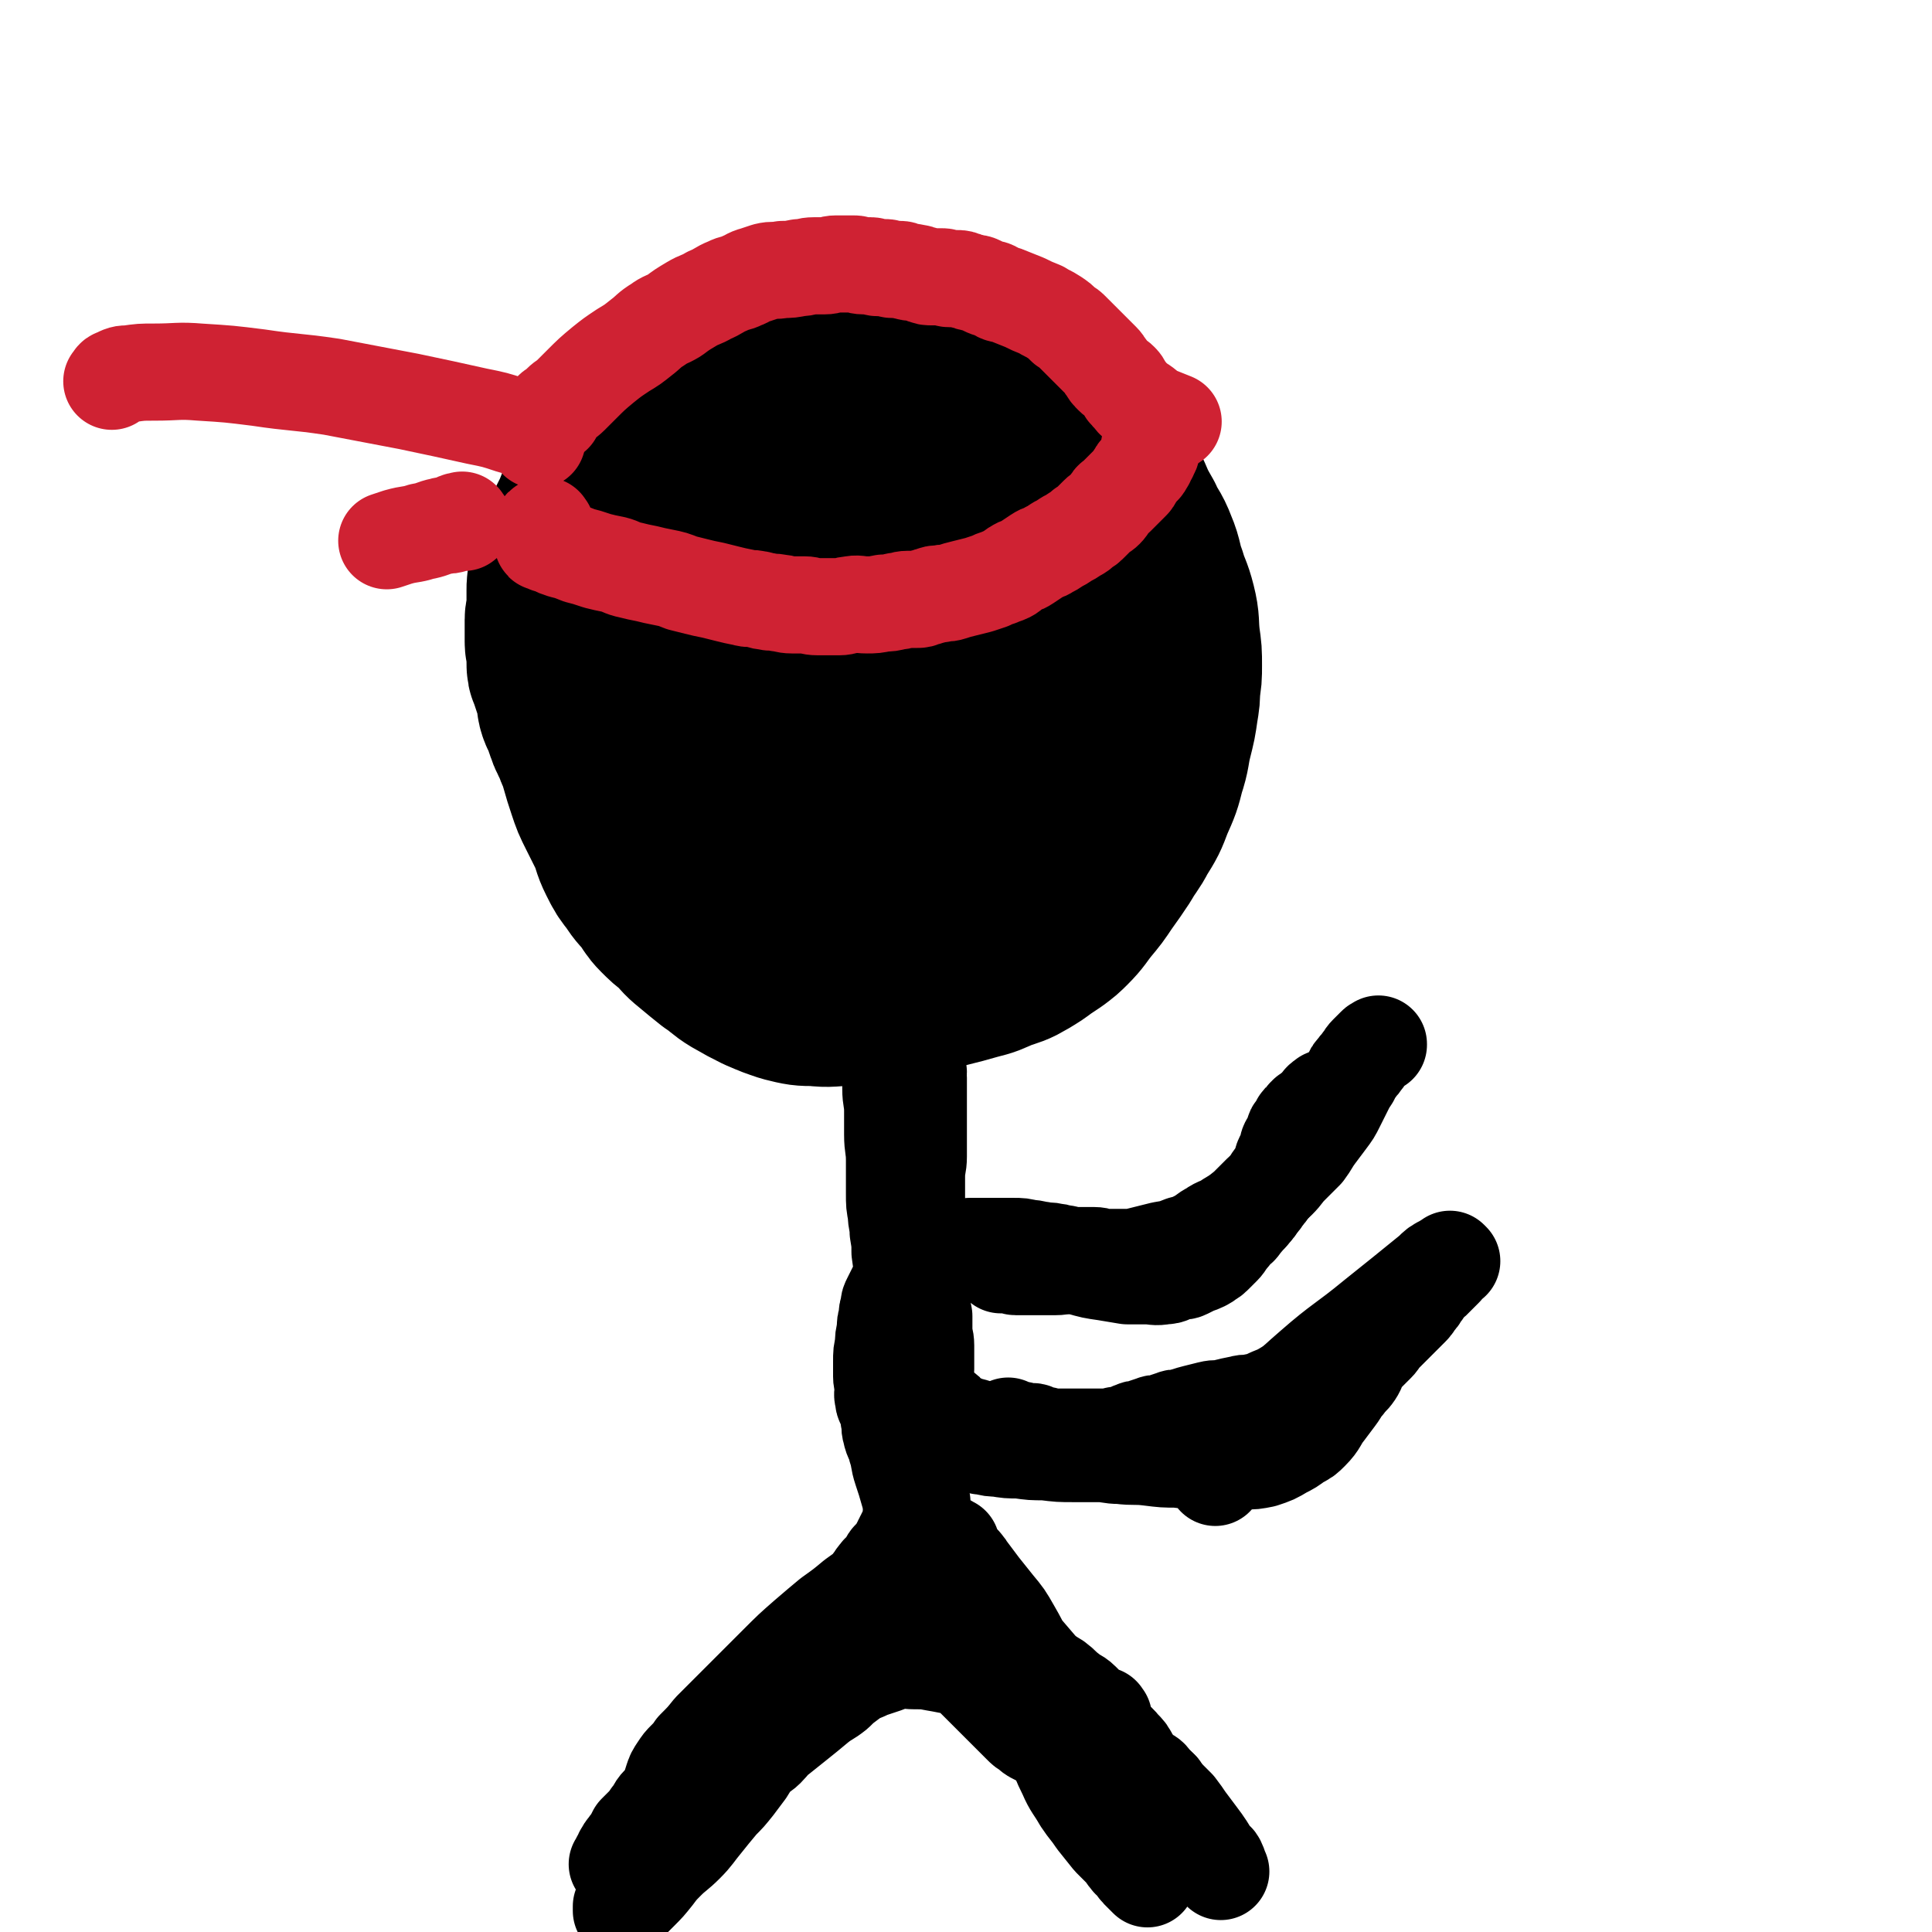 <svg viewBox='0 0 1054 1054' version='1.1' xmlns='http://www.w3.org/2000/svg' xmlns:xlink='http://www.w3.org/1999/xlink'><g fill='none' stroke='#000000' stroke-width='53' stroke-linecap='round' stroke-linejoin='round'><path d='M492,216c-1,-1 -1,-1 -1,-1 -1,-1 0,-1 0,-1 0,-1 0,-1 0,-2 -1,-2 -1,-2 -2,-3 -1,-1 -1,-1 -2,-2 -1,-1 0,-1 -1,-2 -1,-1 -1,0 -2,-1 -1,-1 -1,-1 -2,-1 -1,-1 -1,-1 -3,-1 -1,0 -1,0 -3,0 -2,0 -2,0 -4,0 -4,0 -4,0 -8,1 -4,1 -4,1 -9,2 -4,1 -4,2 -8,3 -4,1 -4,1 -9,2 -4,1 -4,2 -9,4 -4,2 -4,1 -8,3 -3,1 -3,1 -7,3 -3,1 -3,1 -6,3 -2,1 -2,2 -5,3 -2,1 -2,1 -5,2 -3,2 -3,2 -7,4 -3,2 -3,2 -6,4 -3,2 -2,2 -5,5 -5,6 -6,5 -11,12 -4,5 -4,6 -8,12 -3,5 -4,5 -7,11 -3,5 -3,5 -6,11 -2,5 -2,5 -5,10 -3,6 -3,6 -6,13 -2,6 -2,6 -4,13 -2,6 -2,6 -3,12 -1,5 -1,5 -2,11 -1,4 -1,4 -2,8 -1,4 -2,4 -2,8 -1,5 0,5 0,10 0,5 0,5 0,10 0,5 -1,5 0,10 0,4 1,4 2,9 1,3 0,3 1,7 1,4 1,4 2,8 2,4 2,4 4,8 2,5 3,5 5,10 3,5 2,5 5,11 3,5 3,5 6,11 3,4 3,4 6,9 3,4 3,5 6,9 3,3 3,3 6,6 3,3 3,4 6,7 4,4 5,4 9,8 5,4 4,5 9,9 5,4 5,4 11,7 6,4 6,4 12,7 5,3 5,3 11,5 6,3 6,3 12,5 6,2 6,1 12,3 5,1 5,2 10,3 4,1 4,0 9,1 3,0 3,1 6,1 2,0 2,0 4,0 2,0 2,0 4,0 2,0 2,-1 4,-1 1,0 1,0 2,0 '/></g>
<g fill='none' stroke='#000000' stroke-width='105' stroke-linecap='round' stroke-linejoin='round'><path d='M454,232c-1,-1 -1,-1 -1,-1 -1,-1 -1,0 -1,0 -1,1 -1,1 -2,1 -1,1 -2,0 -3,1 -2,1 -1,1 -3,2 -4,3 -4,2 -8,5 -6,4 -6,4 -12,8 -7,5 -7,5 -13,10 -8,6 -8,6 -15,13 -7,6 -7,6 -14,13 -6,6 -7,6 -12,13 -6,8 -7,7 -11,16 -5,9 -5,10 -7,20 -3,10 -3,10 -3,21 0,10 1,11 2,21 2,11 2,11 4,22 2,9 2,9 5,18 3,8 4,8 8,16 5,9 5,9 10,17 5,8 5,8 11,15 5,6 5,7 11,12 7,6 7,6 14,11 6,4 6,4 13,7 7,3 7,4 14,5 7,2 8,1 15,1 6,0 6,0 12,0 6,-1 6,-1 12,-2 5,-1 5,-1 9,-3 5,-2 5,-2 9,-4 4,-2 4,-2 7,-5 7,-7 7,-7 12,-15 6,-9 6,-10 9,-20 3,-10 2,-10 3,-20 1,-11 1,-11 2,-21 1,-10 1,-10 1,-20 0,-7 0,-7 0,-14 0,-7 1,-7 1,-13 1,-8 1,-8 1,-16 0,-7 0,-7 0,-15 0,-8 0,-8 0,-16 0,-7 0,-7 -1,-14 -1,-7 -2,-7 -3,-13 -2,-7 -1,-7 -3,-14 -2,-6 -2,-6 -4,-11 -2,-5 -2,-5 -4,-10 -2,-3 -2,-3 -4,-6 -2,-2 -2,-2 -4,-4 -4,-3 -4,-3 -8,-6 -4,-2 -4,-2 -8,-4 -4,-2 -4,-2 -9,-3 -4,-1 -5,-1 -9,0 -7,1 -7,1 -13,3 -8,3 -9,3 -16,7 -13,8 -13,8 -24,17 -14,12 -15,12 -27,25 -12,13 -13,13 -22,27 -9,14 -9,15 -14,30 -4,12 -3,12 -3,24 0,11 0,12 2,22 2,10 3,11 7,20 4,9 5,9 10,16 6,8 6,7 12,14 7,8 7,8 14,15 10,9 10,9 20,17 9,7 9,8 18,14 9,6 9,6 19,10 8,4 9,4 17,6 8,2 8,2 16,2 9,0 9,0 18,-1 8,-1 8,-1 16,-4 6,-2 6,-2 11,-5 4,-2 4,-3 6,-6 5,-8 6,-8 9,-16 3,-8 2,-8 3,-16 1,-6 1,-6 1,-12 0,-6 0,-6 0,-11 0,-9 -1,-9 -1,-17 -1,-11 0,-11 -1,-22 -1,-11 -1,-11 -2,-21 -2,-12 -2,-12 -4,-23 -2,-11 -2,-11 -5,-21 -2,-9 -2,-9 -5,-17 -2,-6 -2,-6 -4,-11 -2,-6 -3,-6 -5,-11 -2,-4 -1,-4 -3,-7 -2,-3 -2,-3 -4,-5 -2,-3 -2,-3 -5,-5 -5,-3 -5,-3 -10,-5 -5,-2 -5,-3 -10,-4 -5,-1 -5,0 -10,0 -5,0 -5,0 -10,1 -5,1 -5,2 -9,4 -6,4 -6,4 -11,8 -7,6 -7,6 -13,12 -11,11 -11,10 -20,21 -13,16 -14,16 -24,34 -9,14 -10,14 -16,30 -6,15 -5,16 -8,32 -2,12 -2,12 -1,25 0,11 0,12 3,23 2,10 3,10 7,19 3,8 3,8 7,15 3,5 4,4 7,9 3,3 2,4 5,7 4,4 5,4 10,8 5,3 5,4 11,6 6,2 6,2 13,3 8,1 8,2 15,0 10,-2 9,-3 18,-7 8,-4 9,-4 16,-8 7,-4 7,-4 13,-9 6,-5 6,-5 10,-11 6,-9 7,-9 10,-19 4,-11 3,-11 4,-22 1,-12 1,-13 0,-25 -1,-13 -1,-13 -3,-25 -2,-12 -2,-12 -5,-22 -3,-10 -4,-10 -7,-19 -4,-11 -4,-11 -8,-21 -4,-9 -3,-9 -7,-17 -4,-8 -4,-8 -8,-16 -4,-8 -3,-8 -7,-15 -3,-6 -4,-6 -7,-12 -2,-4 -2,-4 -4,-7 -1,-2 -1,-2 -3,-4 -1,-1 -1,-1 -3,-2 -1,-1 -2,-1 -3,-1 -2,0 -2,1 -3,2 -4,3 -4,3 -7,6 -9,10 -8,11 -16,21 -10,13 -10,12 -18,26 -9,13 -9,13 -15,26 -5,11 -5,11 -8,22 -3,10 -2,10 -3,19 -1,9 -1,9 0,17 1,7 1,7 3,14 2,5 1,6 4,10 2,4 2,3 5,6 5,5 5,5 10,9 6,4 6,5 13,7 8,3 9,2 17,3 10,1 11,1 20,0 10,-1 10,-2 19,-5 9,-2 9,-2 17,-5 6,-2 6,-2 12,-5 3,-2 3,-2 6,-4 3,-2 3,-2 5,-5 4,-7 5,-7 6,-14 1,-7 1,-7 0,-14 -1,-5 -1,-5 -3,-10 -2,-4 -2,-4 -4,-7 -3,-3 -3,-3 -6,-6 -5,-4 -5,-4 -11,-8 -4,-2 -4,-3 -8,-4 -3,-1 -4,0 -7,-1 -2,0 -2,-1 -4,-1 -2,0 -2,1 -3,1 -2,1 -2,0 -3,1 -1,0 -1,0 -2,1 0,0 0,1 0,1 0,2 -1,2 -1,3 0,3 1,3 1,5 1,5 0,5 1,10 1,4 1,4 2,8 0,2 0,2 0,4 0,2 0,2 1,3 1,2 1,2 1,3 0,1 0,2 0,2 0,0 0,-1 0,-1 0,-1 -1,-1 -1,-2 0,-1 0,-1 0,-2 0,-2 0,-2 -1,-4 -1,-2 -1,-2 -2,-3 -2,-2 -1,-2 -3,-4 -2,-2 -2,-2 -4,-4 -2,-2 -2,-2 -4,-3 -2,-1 -2,-1 -4,-2 -2,-1 -2,0 -4,-1 -2,0 -2,-1 -3,-1 -1,0 -1,0 -2,0 0,0 0,1 0,1 1,1 1,0 2,1 2,1 1,1 3,2 7,3 7,3 13,5 7,2 7,2 13,2 5,0 5,1 10,0 5,-1 5,-1 9,-2 3,-1 3,-1 5,-2 2,-1 3,0 4,-2 3,-4 3,-4 5,-8 3,-8 3,-8 5,-15 2,-9 2,-9 2,-17 0,-7 0,-7 -1,-14 -1,-6 0,-6 -1,-12 0,-5 -1,-5 -1,-9 -1,-5 0,-5 -1,-9 -1,-4 -1,-4 -2,-8 -1,-4 0,-4 -1,-7 -1,-3 -1,-3 -2,-5 -1,-3 0,-3 -1,-6 -1,-2 -2,-2 -3,-4 -2,-3 -1,-3 -3,-5 -2,-2 -2,-2 -4,-4 -3,-2 -2,-3 -5,-4 -4,-3 -5,-3 -9,-4 -5,-2 -5,-2 -9,-2 -5,0 -5,0 -10,1 -6,1 -6,1 -12,3 -8,3 -8,3 -15,7 -11,6 -11,6 -21,12 -11,8 -10,8 -21,15 -12,8 -12,8 -23,15 -9,6 -10,6 -18,12 -7,5 -7,5 -13,10 -6,5 -6,5 -10,11 -5,6 -5,6 -8,13 -2,5 -2,6 -3,11 -1,5 -1,5 -1,10 0,6 0,6 1,12 1,8 2,9 4,16 3,8 3,8 6,15 4,7 4,7 8,13 5,7 4,7 9,13 6,7 6,6 12,12 7,7 7,7 14,13 7,7 7,7 14,13 7,6 7,7 14,12 6,4 6,5 11,8 7,4 7,4 13,7 7,3 7,3 14,5 8,2 8,2 15,4 8,2 8,2 15,3 10,1 10,1 21,1 9,0 9,0 17,-1 8,-1 8,-1 15,-3 7,-2 7,-2 13,-4 6,-3 7,-3 12,-6 5,-3 5,-3 9,-7 7,-8 7,-8 12,-16 5,-8 5,-8 9,-16 3,-6 3,-6 6,-11 3,-6 3,-6 5,-12 3,-7 3,-7 4,-14 1,-9 1,-9 1,-18 0,-9 1,-9 0,-17 -1,-8 -1,-8 -2,-16 -1,-7 -1,-7 -3,-14 -2,-8 -2,-8 -4,-15 -2,-8 -2,-8 -5,-16 -2,-7 -3,-7 -5,-14 -3,-7 -3,-7 -5,-13 -3,-7 -3,-7 -6,-14 -3,-7 -3,-7 -6,-13 -3,-6 -3,-6 -6,-11 -3,-5 -3,-5 -7,-9 -4,-4 -4,-4 -8,-7 -5,-4 -5,-4 -9,-7 -5,-4 -5,-4 -10,-7 -5,-3 -5,-4 -10,-6 -5,-2 -5,-2 -10,-3 -5,-1 -5,-2 -9,-3 -5,-1 -5,-1 -9,-1 -5,-1 -5,-1 -10,-1 -5,0 -5,1 -9,2 -5,1 -5,1 -10,2 -5,2 -5,2 -10,4 -5,2 -5,3 -9,5 -6,3 -6,3 -11,5 -6,3 -6,3 -12,6 -6,3 -6,2 -11,5 -6,3 -6,3 -12,7 -6,4 -6,4 -11,8 -6,5 -6,4 -12,9 -5,4 -5,5 -10,9 -5,5 -5,5 -9,9 -5,5 -5,5 -10,9 -5,5 -5,5 -10,9 -4,4 -5,3 -8,7 -4,5 -4,6 -7,11 -3,6 -4,6 -5,11 -2,7 -1,7 -1,13 0,7 0,7 1,14 1,7 2,7 3,14 2,8 1,8 3,15 2,8 2,8 4,15 2,7 3,7 5,14 2,7 2,7 4,13 2,6 2,6 5,12 3,6 3,6 6,12 3,7 2,7 5,13 3,6 3,6 7,11 3,5 4,5 7,9 3,4 3,5 6,8 4,4 4,4 8,7 5,5 4,5 9,9 6,5 6,5 11,9 6,4 6,5 11,8 7,4 7,4 13,7 7,3 7,3 13,5 8,2 8,2 15,2 8,1 8,0 16,0 10,-1 10,-1 19,-2 9,-2 9,-2 19,-4 8,-2 8,-2 16,-4 8,-2 8,-2 15,-4 8,-2 7,-2 14,-5 6,-2 7,-2 12,-5 5,-3 5,-3 9,-6 3,-2 3,-2 6,-4 4,-3 4,-3 7,-6 5,-5 5,-6 9,-11 5,-6 5,-6 9,-12 5,-7 5,-7 9,-13 4,-7 5,-7 8,-13 5,-8 5,-8 8,-16 4,-9 4,-9 6,-17 3,-9 2,-9 4,-17 2,-8 2,-8 3,-15 1,-6 1,-6 1,-11 1,-6 1,-6 1,-12 0,-7 0,-7 -1,-14 -1,-9 0,-9 -2,-17 -2,-8 -3,-8 -5,-15 -3,-8 -2,-9 -5,-16 -3,-8 -4,-7 -7,-14 -4,-7 -4,-7 -7,-14 -3,-6 -3,-6 -6,-12 -3,-5 -3,-5 -6,-10 -3,-5 -4,-5 -7,-9 -4,-4 -4,-4 -7,-8 -5,-5 -5,-5 -9,-10 -5,-5 -5,-5 -10,-10 -6,-6 -6,-6 -12,-10 -7,-5 -7,-4 -13,-8 -6,-4 -6,-4 -12,-7 -5,-3 -6,-2 -11,-4 -4,-1 -4,-1 -9,-2 -5,-1 -5,-1 -10,-1 -6,0 -6,0 -11,0 -5,0 -5,0 -9,0 -5,1 -5,1 -10,2 -5,1 -5,1 -9,2 -5,1 -5,1 -9,3 -4,1 -4,1 -8,3 -6,3 -6,3 -11,6 -5,3 -5,3 -9,5 -4,2 -4,2 -8,4 -4,2 -4,2 -8,4 -5,3 -5,3 -9,6 -4,2 -4,2 -8,4 -4,2 -4,2 -7,4 -3,1 -3,1 -6,2 -3,1 -3,2 -5,3 -3,1 -3,1 -5,2 -2,1 -2,1 -4,2 -3,1 -3,2 -5,3 -2,1 -2,1 -4,2 -2,1 -2,1 -4,3 -2,2 -2,2 -4,4 -2,2 -2,2 -4,4 -3,4 -4,3 -6,7 -2,3 -1,4 -3,7 -2,3 -2,3 -4,6 -2,3 -2,3 -3,6 -2,3 -2,3 -3,6 -1,2 -1,2 -2,4 -1,2 -1,2 -2,4 -1,3 -1,3 -2,5 -1,2 -1,2 -2,4 -1,3 -1,3 -2,5 -1,3 -1,3 -2,6 -1,3 -1,3 -1,6 -1,3 -1,3 -1,6 0,3 0,3 0,6 0,3 0,3 0,5 0,3 -1,3 -1,5 0,2 0,2 0,4 0,2 0,2 0,4 0,2 0,2 0,4 0,3 1,3 1,5 0,3 0,3 0,6 0,3 0,3 1,5 1,3 1,3 2,6 1,3 1,3 2,6 1,4 0,4 1,7 1,3 2,3 3,6 1,2 0,2 1,4 1,3 1,3 2,5 1,2 1,2 2,4 1,3 1,3 2,5 1,2 1,2 2,4 1,2 2,2 3,4 2,4 2,4 4,7 3,4 3,4 6,7 3,4 3,4 6,8 4,4 4,4 7,8 4,4 3,5 7,8 6,5 6,5 12,9 8,5 8,6 18,8 11,3 12,3 24,2 13,-1 14,-3 27,-5 '/><path d='M500,330c-1,-1 -1,-2 -1,-1 -1,0 -1,1 0,2 1,2 1,2 2,3 2,3 2,3 4,6 4,6 4,6 8,12 3,4 3,4 5,8 '/></g>
<g fill='none' stroke='#000000' stroke-width='53' stroke-linecap='round' stroke-linejoin='round'><path d='M499,585c-1,-1 -2,-1 -1,-1 0,-1 0,0 1,0 1,0 1,0 2,1 0,1 -1,1 -1,1 0,1 1,1 1,2 0,1 0,1 0,2 0,1 0,1 0,3 0,1 0,1 0,3 0,1 0,1 0,3 0,2 0,2 0,4 0,2 0,2 0,4 0,2 0,2 0,4 0,2 0,2 0,5 0,3 0,3 0,7 0,4 0,4 0,8 0,5 -1,5 -1,11 0,6 0,6 0,12 0,6 0,6 0,13 0,7 0,7 0,14 0,7 0,7 1,14 0,6 0,6 1,13 1,5 1,5 2,10 0,4 0,4 0,9 0,3 1,3 1,7 0,3 0,3 0,6 0,3 0,3 0,7 0,3 -1,3 -1,6 0,3 0,3 -1,6 0,3 -1,3 -1,6 0,3 0,3 0,6 0,2 -1,2 -1,5 0,2 0,2 0,4 0,2 0,2 0,5 0,2 0,2 0,4 0,2 0,2 0,4 0,2 0,2 0,4 0,2 0,2 0,4 0,2 0,2 0,4 0,1 0,1 0,3 0,1 0,2 0,3 0,2 -1,1 -1,3 0,1 0,2 0,3 0,1 -1,1 -1,2 0,1 0,1 0,2 0,1 -1,1 -1,2 0,1 0,1 0,2 0,1 -1,1 -1,2 0,1 0,1 0,2 0,1 0,1 0,2 0,1 0,1 -1,2 0,1 0,1 -1,2 0,1 0,1 -1,2 0,1 0,1 -1,2 0,1 0,1 -1,2 0,1 0,1 -1,2 0,1 0,1 -1,2 -1,2 -1,2 -2,3 -1,1 -1,1 -2,2 -1,1 -1,1 -2,3 -1,1 -1,2 -2,3 -1,2 -2,1 -3,3 -2,2 -1,2 -3,4 -1,2 -2,2 -3,4 -2,3 -2,4 -4,7 -2,3 -3,3 -5,6 -2,3 -2,3 -4,6 -2,3 -2,3 -4,5 -2,3 -2,3 -5,5 -3,3 -3,3 -7,6 -4,3 -4,3 -8,7 -4,3 -3,4 -7,7 -3,3 -4,3 -7,6 -4,4 -4,4 -8,8 -4,4 -3,4 -7,8 -4,5 -4,4 -9,9 -4,4 -4,4 -8,8 -4,4 -5,4 -9,8 -4,4 -3,4 -7,8 -4,4 -4,3 -8,7 -3,3 -3,3 -6,6 -3,3 -2,4 -5,7 -2,3 -2,3 -4,5 -2,2 -2,2 -4,4 -1,2 -1,2 -2,4 -1,2 -2,2 -3,4 -1,1 -1,1 -2,3 -1,1 0,1 -1,2 0,1 -1,1 -1,2 0,1 0,1 0,2 0,0 -2,0 -1,0 0,1 1,1 1,0 1,-1 0,-1 1,-2 1,-1 2,-1 3,-2 2,-2 2,-2 4,-4 6,-6 5,-6 11,-12 5,-6 6,-6 11,-12 6,-7 6,-7 13,-15 6,-7 6,-7 12,-14 6,-7 6,-7 13,-14 7,-7 7,-7 14,-15 7,-7 6,-7 13,-15 6,-7 6,-7 13,-14 6,-6 6,-6 12,-12 7,-7 7,-7 15,-14 5,-5 5,-5 11,-9 4,-3 4,-3 8,-6 3,-2 2,-3 5,-5 2,-2 3,-1 5,-3 2,-1 2,-2 4,-3 2,-1 2,-1 4,-2 1,0 1,0 2,-1 1,-1 1,-1 2,-1 0,0 0,0 1,0 0,0 0,0 1,0 0,0 0,0 0,0 1,0 1,0 1,0 1,0 0,1 1,1 0,0 1,0 1,0 0,0 0,1 0,2 0,0 1,0 1,1 1,1 0,1 1,2 1,2 1,2 2,3 1,2 2,1 3,3 2,2 1,2 3,4 3,4 3,4 6,8 4,5 4,5 8,10 5,6 5,6 9,13 4,7 4,7 7,14 3,7 2,7 4,15 2,7 2,7 5,15 3,9 3,9 7,18 3,8 3,9 7,17 3,7 4,7 8,14 4,6 4,5 8,11 4,5 4,5 8,10 3,3 3,3 6,6 2,2 2,3 4,5 1,2 2,1 3,3 1,1 1,2 2,3 1,1 1,1 2,2 1,1 1,1 2,2 0,0 0,0 1,1 0,0 0,0 0,0 0,-1 0,-1 -1,-2 0,-1 -1,0 -1,-1 -1,-1 -1,-1 -2,-3 -2,-4 -3,-4 -5,-8 -5,-8 -5,-8 -9,-16 -4,-7 -4,-7 -8,-15 -4,-7 -3,-8 -7,-15 -4,-7 -4,-6 -8,-13 -4,-6 -4,-5 -8,-11 -5,-6 -5,-7 -10,-13 -5,-6 -5,-5 -10,-11 -5,-5 -5,-5 -10,-11 -4,-5 -4,-5 -9,-10 -3,-3 -3,-3 -6,-7 -3,-3 -3,-4 -6,-7 -3,-3 -3,-3 -6,-6 -3,-3 -2,-3 -5,-7 -2,-3 -2,-3 -4,-6 -1,-2 -1,-2 -2,-4 -1,-2 -2,-2 -3,-4 -1,-2 -1,-2 -2,-4 -1,-1 0,-2 -1,-3 -1,-1 -1,-1 -2,-2 0,0 0,0 -1,-1 0,0 0,0 0,0 -1,0 -1,0 -2,0 -1,0 0,0 -1,1 0,0 0,0 -1,1 0,0 -1,0 -1,1 -1,1 -1,2 -2,3 -2,2 -2,1 -4,3 -5,4 -5,4 -10,8 -6,5 -6,5 -13,10 -6,5 -6,5 -13,10 -6,5 -6,5 -13,11 -8,7 -8,7 -16,15 -10,10 -10,10 -20,20 -8,8 -8,8 -16,16 -4,5 -4,5 -9,10 -2,3 -2,3 -5,6 -2,2 -2,2 -4,5 -2,3 -2,3 -3,6 -1,3 -1,3 -2,7 -1,2 0,2 -1,4 -1,2 0,2 -1,4 0,1 -1,1 -1,3 0,1 0,1 0,3 0,1 0,1 0,2 0,1 0,1 0,2 1,0 1,-1 2,-2 4,-4 3,-4 7,-8 9,-9 9,-9 18,-19 9,-9 9,-10 19,-19 9,-9 10,-8 20,-17 8,-6 8,-6 16,-13 4,-4 4,-4 9,-8 4,-3 4,-3 8,-7 3,-3 3,-3 6,-6 3,-3 3,-2 6,-5 2,-2 2,-2 4,-4 3,-2 3,-2 6,-4 3,-2 3,-2 6,-3 4,-2 4,-2 8,-3 6,-1 6,-2 13,-2 6,0 6,0 13,1 6,1 6,1 12,3 6,2 6,3 11,7 4,3 4,4 8,8 6,7 6,7 12,14 4,5 5,5 9,11 3,4 3,4 6,9 2,3 2,3 5,7 2,2 2,2 4,5 2,2 1,3 3,5 2,2 2,2 4,4 3,3 3,3 7,5 3,2 3,1 6,3 2,1 2,1 4,3 2,1 2,1 4,3 2,1 2,1 4,3 2,1 1,2 3,3 1,1 2,1 3,2 1,1 0,1 1,2 1,1 1,1 2,2 1,0 1,0 2,0 0,0 0,0 0,0 '/><path d='M541,686c-1,-1 -2,-2 -1,-1 0,0 1,0 2,1 0,0 0,1 1,1 0,1 0,0 1,1 1,1 1,1 2,2 0,0 0,-1 1,-1 1,0 1,1 3,1 1,0 1,0 2,0 1,0 1,1 2,1 1,0 1,0 2,0 2,0 2,0 3,0 2,0 2,0 4,0 2,0 2,0 3,0 2,0 2,0 4,0 3,0 3,0 6,0 4,0 4,-1 7,-1 4,0 4,0 7,0 5,0 5,-1 10,-1 5,-1 5,-1 10,-1 6,-1 6,0 11,-1 5,0 5,0 10,-1 5,0 5,0 9,-1 3,0 3,0 6,-1 3,0 3,-1 5,-1 3,-1 3,0 5,-1 2,-1 2,-1 4,-2 2,-1 2,0 4,-1 2,-1 2,-1 3,-2 2,-1 2,-1 4,-3 2,-1 2,-2 3,-3 2,-2 2,-1 3,-3 2,-2 1,-2 3,-4 1,-2 2,-1 3,-3 2,-2 2,-2 3,-4 2,-2 2,-2 3,-4 2,-2 2,-2 3,-4 1,-2 1,-3 2,-5 1,-2 2,-2 3,-4 1,-2 1,-2 2,-4 1,-2 0,-2 1,-4 1,-2 1,-2 2,-4 1,-2 0,-2 1,-4 1,-2 1,-1 2,-3 1,-1 0,-2 1,-3 0,-1 0,-1 1,-2 1,-1 1,-1 2,-1 0,-1 0,-1 0,-2 0,-1 0,-1 1,-1 1,-1 1,-1 1,-1 1,-1 1,0 1,-1 0,0 0,-1 0,-1 0,0 1,0 1,0 0,0 0,0 0,-1 '/><path d='M513,770c-1,-1 -2,-2 -1,-1 0,0 1,0 2,1 0,0 1,0 1,0 1,0 1,0 1,1 1,0 1,0 1,1 1,1 1,1 2,2 1,1 2,0 3,1 2,1 2,1 4,2 3,1 4,1 7,2 5,1 5,2 9,3 5,1 5,1 10,2 6,1 6,2 12,3 7,1 7,1 14,2 7,1 7,1 13,1 7,0 7,0 13,1 6,0 6,0 11,1 5,0 5,1 9,1 4,0 4,0 8,0 4,0 4,-1 7,-1 3,0 3,0 6,0 3,0 2,-1 5,-1 2,0 2,0 4,0 2,0 2,-1 4,-1 2,0 2,0 3,0 2,0 1,-1 3,-1 1,0 2,0 3,0 2,0 1,-1 3,-1 1,0 1,0 2,0 1,0 1,0 2,-1 1,0 1,-1 2,-1 1,0 2,0 3,0 1,0 0,-1 1,-1 1,0 1,0 2,0 0,0 0,-1 0,-1 1,-1 1,-1 1,-1 1,-1 1,0 2,-1 1,-1 0,-1 1,-2 1,-1 1,-1 2,-2 2,-2 2,-1 4,-3 2,-1 1,-2 3,-3 2,-2 2,-1 4,-3 2,-2 2,-2 4,-4 2,-2 1,-2 3,-3 2,-2 2,-1 4,-3 2,-1 2,-2 3,-3 2,-2 2,-2 3,-3 1,-1 1,-1 2,-2 1,-1 1,-1 2,-2 1,-1 1,-1 2,-2 1,-1 1,-1 1,-1 1,-1 1,0 1,-1 1,0 1,-1 1,-1 1,-1 1,-1 2,-1 0,-1 -1,-1 -1,-1 0,-1 1,0 1,0 1,0 0,-1 0,-1 0,-1 0,-1 0,-1 0,0 1,0 1,0 0,0 0,-1 0,-1 0,-1 1,0 1,0 0,0 0,-2 0,-1 0,0 0,1 -1,2 -5,4 -5,4 -10,7 -8,5 -7,5 -15,10 -5,3 -5,3 -10,5 -4,2 -4,2 -9,3 -3,1 -4,0 -7,1 -5,1 -5,1 -9,2 -4,1 -4,0 -8,1 -4,1 -4,1 -8,2 -4,1 -3,1 -7,2 -2,1 -3,0 -5,1 -3,1 -3,1 -6,2 -2,1 -3,0 -5,1 -3,1 -3,1 -6,2 -2,1 -2,0 -4,1 -3,1 -2,1 -5,2 -2,1 -3,1 -5,1 -4,1 -3,1 -7,1 -4,0 -4,0 -7,0 -3,0 -3,0 -6,0 -4,0 -4,0 -7,0 -3,0 -3,0 -6,0 -3,0 -3,0 -6,-1 -2,0 -2,0 -4,-1 -2,0 -1,-1 -3,-1 -2,0 -2,0 -4,0 -2,0 -1,-1 -3,-1 -1,0 -1,0 -2,0 -1,0 -1,-1 -2,-1 0,0 -1,0 -1,0 -1,0 -1,0 -1,0 -1,0 0,-1 0,-1 '/><path d='M563,685c-1,-1 -2,-2 -1,-1 0,0 0,0 1,1 0,0 1,0 1,0 2,0 1,1 3,1 4,1 4,1 8,2 7,2 7,2 14,3 7,2 7,2 14,3 6,1 6,1 12,2 5,0 5,0 10,0 5,0 5,1 10,0 4,0 3,-1 7,-2 2,-1 3,0 5,-1 2,-1 2,-1 4,-2 2,-1 3,-1 5,-2 2,-1 2,-1 3,-2 2,-1 2,-1 4,-3 2,-2 2,-2 4,-4 2,-2 1,-2 3,-4 3,-4 3,-4 6,-7 3,-4 4,-4 7,-8 3,-4 3,-4 6,-8 3,-5 4,-4 7,-9 3,-4 3,-4 6,-9 3,-5 3,-5 6,-10 2,-3 1,-4 3,-7 1,-3 2,-2 3,-5 1,-2 1,-2 2,-4 1,-2 1,-2 2,-4 1,-2 1,-2 2,-3 1,-2 2,-2 3,-3 '/></g>
<g fill='none' stroke='#CF2233' stroke-width='53' stroke-linecap='round' stroke-linejoin='round'><path d='M298,288c-1,-1 -1,-2 -1,-1 -1,0 -1,0 -1,1 0,0 0,1 0,1 0,1 -1,0 -1,1 0,1 0,1 0,2 0,0 0,1 0,1 0,1 1,0 1,1 0,0 0,1 0,1 0,1 0,1 1,1 1,0 1,0 2,1 1,0 1,0 3,1 2,1 2,1 5,2 4,1 4,1 9,3 4,1 4,1 10,3 4,1 4,1 9,2 4,1 4,2 9,3 4,1 4,1 9,2 4,1 4,1 9,2 5,1 5,1 10,3 4,1 4,1 8,2 4,1 4,1 9,2 4,1 4,1 8,2 4,1 4,1 9,2 3,1 3,0 7,1 2,0 2,1 5,1 3,1 3,0 7,1 3,0 3,1 7,1 3,0 3,0 7,0 3,0 3,1 7,1 3,0 3,0 6,0 3,0 3,0 6,0 3,0 3,-1 6,-1 4,-1 4,0 9,0 4,0 4,0 9,-1 3,0 3,0 7,-1 3,0 3,-1 6,-1 2,0 2,0 5,0 2,0 2,0 4,-1 2,0 2,-1 4,-1 2,-1 2,-1 5,-1 3,-1 3,0 6,-1 3,-1 3,-1 7,-2 4,-1 4,-1 8,-2 3,-1 3,-1 6,-2 2,-1 2,-1 5,-2 2,-1 3,-1 5,-2 2,-1 2,-2 4,-3 3,-2 3,-1 6,-3 3,-2 3,-2 6,-4 3,-2 3,-1 6,-3 2,-1 2,-1 5,-3 2,-1 2,-1 5,-3 2,-1 2,-1 5,-3 2,-1 2,-1 4,-3 2,-1 2,-1 4,-3 2,-2 2,-2 4,-4 2,-2 2,-1 4,-3 2,-2 1,-2 3,-4 1,-2 1,-1 3,-3 1,-1 1,-1 3,-3 1,-1 1,-1 3,-3 1,-1 1,-1 2,-2 1,-1 1,-1 2,-3 1,-1 1,-2 2,-3 1,-1 1,-1 2,-2 1,-1 1,-1 2,-3 1,-1 0,-1 1,-2 0,-1 1,-1 1,-2 0,0 0,-1 0,-1 0,-1 1,0 1,-1 0,0 0,0 0,-1 0,0 0,0 0,0 0,-1 0,-1 0,-1 0,0 0,0 -1,0 '/><path d='M293,240c-1,-1 -1,-1 -1,-1 -1,-1 -1,-1 -1,-1 -1,-1 0,-1 -1,-1 -1,-1 -1,-1 -3,-2 -4,-2 -4,-2 -8,-3 -9,-3 -9,-3 -19,-5 -18,-4 -18,-4 -37,-8 -21,-4 -21,-4 -42,-8 -20,-3 -20,-2 -40,-5 -16,-2 -16,-2 -32,-3 -12,-1 -12,0 -25,0 -7,0 -7,0 -14,1 -3,0 -3,0 -7,2 -1,0 -1,1 -2,2 '/><path d='M253,285c-1,-1 -1,-2 -1,-1 -3,0 -3,1 -5,2 -3,1 -3,0 -6,1 -5,1 -5,2 -11,3 -6,2 -6,1 -13,3 -3,1 -3,1 -6,2 '/><path d='M302,226c-1,-1 -2,-1 -1,-1 0,-2 1,-1 3,-3 1,-1 1,-1 2,-2 2,-2 3,-2 5,-4 3,-3 3,-3 6,-6 6,-6 6,-6 12,-11 5,-4 5,-4 11,-8 5,-3 5,-3 10,-7 4,-3 4,-4 9,-7 4,-3 4,-2 9,-5 4,-3 4,-3 9,-6 5,-3 5,-2 10,-5 5,-2 5,-3 10,-5 4,-2 4,-1 8,-3 3,-1 3,-2 7,-3 3,-1 3,-1 6,-2 4,-1 4,0 9,-1 4,0 4,0 9,-1 4,0 4,-1 8,-1 3,0 3,0 6,0 3,0 3,-1 6,-1 2,0 2,0 5,0 2,0 2,0 5,0 2,0 2,1 5,1 2,0 2,0 4,0 2,0 2,1 4,1 2,0 2,0 4,0 2,0 2,1 4,1 2,0 2,0 4,0 2,0 2,1 4,1 2,1 2,0 5,1 2,0 2,1 4,1 2,1 2,1 5,1 2,0 2,0 5,0 2,0 2,1 4,1 2,0 2,0 4,0 2,0 2,0 4,1 2,0 2,1 4,1 2,1 2,0 4,1 2,1 2,1 4,2 2,1 2,0 4,1 2,1 1,1 3,2 2,1 2,0 4,1 5,2 5,2 10,4 4,2 4,2 9,4 3,2 4,2 7,4 3,2 3,2 6,5 2,1 2,1 4,3 2,2 2,2 4,4 2,2 2,2 4,4 2,2 2,2 4,4 2,2 2,2 4,4 2,2 1,2 3,4 1,2 1,2 3,4 2,2 2,1 4,3 1,1 1,1 2,3 1,1 1,2 2,3 1,1 1,1 2,2 1,1 1,2 3,3 1,1 1,1 3,2 3,2 3,3 7,5 5,2 5,2 10,4 '/></g>
<g fill='none' stroke='#000000' stroke-width='53' stroke-linecap='round' stroke-linejoin='round'><path d='M602,937c-1,-1 -1,-2 -1,-1 -1,0 0,1 0,2 0,0 0,0 0,1 0,1 0,1 1,2 1,2 1,2 2,4 3,4 3,4 6,9 4,6 4,6 10,12 5,8 6,7 12,15 5,6 4,6 10,13 4,5 4,5 9,10 3,3 3,3 6,7 1,2 1,2 3,4 1,1 1,1 3,3 1,1 1,1 2,2 0,0 1,1 1,1 -1,-2 -1,-3 -2,-5 -1,-2 -2,-1 -3,-3 -2,-2 -1,-2 -3,-5 -2,-3 -2,-3 -5,-7 -3,-4 -3,-4 -6,-8 -2,-3 -2,-3 -5,-7 -2,-2 -2,-2 -4,-4 -3,-3 -3,-3 -5,-6 -2,-2 -2,-2 -4,-4 -1,-1 -1,-2 -3,-3 -2,-1 -2,-1 -4,-2 -1,-1 -1,0 -3,-1 -1,-1 -1,-1 -3,-1 -1,0 -1,-1 -3,-1 -1,0 -1,0 -3,0 -1,0 -1,0 -3,0 -1,0 -1,0 -3,0 -2,0 -2,-1 -4,-1 -2,-1 -2,0 -5,-1 -3,-1 -3,-2 -7,-3 -3,-1 -3,-1 -6,-2 -2,-1 -2,-1 -5,-3 -2,-1 -2,-1 -4,-2 -2,-1 -2,-2 -4,-3 -2,-1 -2,-1 -4,-2 -2,-1 -2,-1 -4,-3 -2,-1 -2,-1 -4,-3 -1,-1 -1,-1 -3,-3 -1,-1 -1,-1 -3,-3 -2,-2 -2,-2 -4,-4 -2,-2 -2,-2 -4,-4 -2,-2 -2,-2 -4,-4 -2,-2 -2,-2 -4,-4 -2,-2 -2,-2 -4,-4 -2,-2 -2,-2 -4,-4 -2,-2 -2,-2 -4,-4 -1,-1 -1,-1 -3,-3 -2,-2 -2,-2 -4,-4 -1,-1 -1,-1 -3,-2 -1,-1 -1,-1 -3,-2 -1,-1 -1,-1 -3,-2 -1,-1 -1,-1 -3,-2 -1,-1 -1,0 -3,-1 -1,0 -1,-1 -3,-1 -2,0 -2,0 -4,0 -3,0 -3,-1 -7,0 -3,0 -3,1 -6,2 -4,2 -4,2 -9,4 -4,2 -4,2 -8,5 -4,3 -4,3 -9,7 -4,3 -4,3 -8,7 -6,5 -6,5 -12,10 -5,4 -5,4 -11,9 -5,4 -6,4 -11,9 -6,6 -6,6 -12,13 -5,6 -5,6 -10,12 -4,5 -4,5 -9,11 -3,4 -3,4 -7,8 -2,3 -2,3 -5,6 -2,3 -2,3 -5,6 -2,3 -2,3 -5,6 -2,2 -2,2 -4,5 -2,2 -1,2 -3,5 -1,2 -1,2 -3,4 -1,2 -2,2 -3,4 -1,1 0,2 -1,3 -1,2 -1,1 -2,3 -1,1 0,1 -1,3 0,1 0,1 -1,2 0,1 0,1 -1,2 0,1 -1,1 -1,2 0,1 0,1 0,2 0,0 -1,0 -1,0 0,1 0,1 0,2 0,0 0,1 0,0 1,0 1,-1 2,-2 1,-1 1,-1 2,-2 3,-3 3,-3 6,-6 4,-4 4,-4 8,-9 3,-4 3,-4 7,-8 4,-4 5,-4 10,-9 5,-5 5,-6 10,-12 4,-5 4,-5 9,-11 4,-4 4,-4 8,-9 3,-4 3,-4 6,-8 2,-3 2,-4 5,-7 2,-3 3,-2 6,-5 3,-3 3,-4 7,-7 5,-4 5,-4 10,-8 5,-4 5,-4 11,-9 5,-4 5,-3 10,-7 3,-3 3,-3 7,-6 4,-3 4,-3 9,-5 2,-1 2,-1 5,-2 3,-1 3,-1 6,-2 3,-1 3,-2 6,-2 5,-1 5,0 10,0 5,0 6,0 11,1 6,1 5,1 11,2 6,1 6,1 12,2 7,2 7,2 14,4 6,2 6,2 12,4 6,2 6,2 12,4 6,2 6,2 11,5 5,2 5,2 9,5 3,2 3,2 6,5 4,4 4,4 8,8 3,4 3,5 6,9 2,3 2,3 4,6 1,2 2,2 3,4 1,2 2,2 3,4 1,2 1,2 2,4 1,2 1,2 2,4 1,1 0,1 1,2 0,1 0,1 1,2 0,1 0,1 1,2 0,1 0,1 1,1 0,1 1,1 1,1 1,1 1,0 1,1 1,0 0,1 1,1 0,0 1,0 1,0 0,0 0,-1 0,-1 0,-1 0,-1 -1,-2 -1,-2 -1,-2 -2,-4 -3,-6 -3,-6 -7,-11 -3,-5 -3,-5 -6,-9 -2,-4 -2,-4 -5,-7 -3,-4 -4,-3 -7,-7 -3,-4 -3,-4 -6,-8 -2,-3 -2,-3 -5,-6 -2,-2 -2,-2 -4,-4 -3,-3 -4,-2 -7,-5 -4,-3 -3,-3 -7,-6 -3,-2 -4,-2 -7,-4 -4,-2 -3,-2 -7,-4 -4,-2 -4,-1 -8,-3 -5,-2 -5,-2 -10,-4 -4,-2 -4,-1 -9,-3 -3,-1 -3,-1 -6,-3 -3,-1 -2,-2 -5,-3 -2,-1 -2,-1 -4,-2 -2,-1 -2,-1 -4,-3 -2,-2 -2,-2 -3,-4 -1,-2 -1,-2 -2,-4 -2,-4 -2,-3 -4,-7 -2,-5 -1,-5 -3,-10 -1,-5 -2,-4 -3,-9 -1,-5 -1,-6 -1,-11 0,-6 0,-6 0,-11 0,-4 0,-4 0,-9 0,-5 0,-5 0,-10 0,-6 -1,-6 -1,-12 -1,-7 0,-7 -1,-14 0,-7 0,-7 -1,-14 0,-6 0,-6 -1,-12 0,-6 -1,-6 -1,-12 -1,-8 -1,-8 -1,-15 0,-9 0,-9 0,-18 0,-9 -1,-9 -1,-18 -1,-9 0,-9 -1,-18 0,-9 0,-9 -1,-17 -1,-8 -1,-8 -2,-16 -1,-7 -1,-7 -1,-14 0,-7 -1,-7 -1,-14 0,-7 0,-7 0,-13 0,-6 -1,-6 -1,-12 0,-4 0,-4 0,-8 0,-3 1,-3 1,-5 0,-2 0,-2 0,-4 0,-2 1,-1 1,-3 0,-1 0,-2 0,-3 0,-1 0,-1 0,-2 0,-1 0,-1 0,-1 0,-1 0,-1 0,-1 0,-1 0,-2 0,-1 0,0 0,0 0,1 0,1 0,1 0,1 0,1 1,1 1,3 0,0 0,0 0,1 0,2 0,2 0,3 0,11 0,11 0,23 0,10 -1,10 -1,21 0,9 0,9 0,18 0,7 0,7 0,14 0,6 0,6 1,11 0,5 1,5 1,10 1,6 1,6 1,11 1,7 1,7 1,13 0,7 0,7 0,13 0,6 0,6 0,12 0,6 0,6 1,11 0,5 1,5 1,10 1,5 1,5 1,10 1,6 0,6 1,11 1,6 1,6 2,11 1,5 0,5 1,9 0,3 1,3 1,6 0,2 0,3 0,5 0,3 1,2 1,5 0,3 0,3 0,6 0,3 1,3 1,5 0,3 0,3 0,6 0,2 1,2 1,4 0,2 0,2 0,4 0,2 0,2 0,4 0,2 0,2 0,3 0,2 0,2 0,3 0,1 0,1 0,2 0,1 1,1 1,2 0,1 0,1 0,2 0,0 0,1 0,0 0,0 0,0 0,-1 0,-1 -1,-1 -1,-2 -2,-4 -2,-5 -3,-9 -2,-7 -2,-7 -4,-13 -2,-7 -2,-7 -4,-13 -2,-6 -1,-6 -3,-12 -1,-5 -2,-4 -3,-9 -1,-3 0,-4 -1,-7 0,-3 0,-3 -1,-6 -1,-3 -2,-2 -2,-5 -1,-3 0,-3 0,-6 0,-3 -1,-3 -1,-6 0,-4 0,-4 0,-8 0,-5 0,-5 1,-9 0,-4 0,-4 1,-8 0,-4 0,-4 1,-7 0,-3 0,-3 1,-6 0,-2 0,-2 1,-4 1,-2 1,-2 2,-4 1,-2 1,-2 2,-4 1,-2 1,-2 2,-4 1,-2 1,-2 3,-3 1,-1 2,-1 3,-2 2,-1 1,-2 3,-3 2,-1 2,-1 4,-2 3,-2 3,-2 7,-3 4,-1 5,-1 9,-2 4,-1 4,-1 8,-2 4,0 4,0 8,0 2,0 2,0 5,0 5,0 5,0 11,0 4,0 4,0 8,1 4,0 4,1 7,1 4,1 4,0 7,1 3,0 3,1 6,1 4,1 4,1 8,1 4,0 4,0 8,0 3,0 3,1 6,1 3,0 3,0 6,0 2,0 2,0 4,0 3,0 3,0 5,0 4,-1 4,-1 8,-2 4,-1 4,-1 8,-2 6,-1 6,-1 11,-3 4,-1 4,-1 8,-3 4,-2 4,-3 8,-5 4,-3 5,-2 9,-5 5,-3 5,-3 10,-7 4,-4 4,-4 8,-8 4,-4 5,-3 9,-7 4,-4 3,-4 7,-8 4,-4 4,-4 8,-8 3,-4 3,-5 6,-9 3,-4 3,-4 6,-8 3,-4 3,-4 5,-8 2,-4 2,-4 4,-8 2,-4 2,-4 4,-7 1,-3 1,-3 3,-5 1,-2 2,-2 3,-4 2,-2 1,-2 3,-4 1,-1 1,-1 2,-2 1,-1 1,-1 2,-2 1,-1 1,-1 2,-1 0,-1 0,0 0,0 '/><path d='M533,784c-1,-1 -1,-2 -1,-1 -1,0 0,0 0,1 0,0 0,1 0,1 0,1 0,1 0,1 0,1 0,1 0,1 1,1 1,1 2,1 1,1 1,1 3,1 4,1 4,1 7,1 6,1 6,1 12,1 7,1 7,1 14,1 8,1 8,1 16,1 7,0 7,0 13,0 6,0 6,1 12,1 8,1 8,0 16,1 8,1 8,1 15,1 8,1 8,1 15,1 6,0 6,0 12,0 5,0 5,0 10,0 5,0 5,0 10,-1 6,-2 6,-2 11,-5 4,-2 4,-2 8,-5 4,-2 4,-2 7,-5 5,-5 4,-6 8,-11 3,-4 3,-4 6,-8 3,-4 2,-4 5,-7 2,-3 3,-3 5,-6 2,-3 1,-3 3,-6 2,-3 2,-3 5,-6 2,-2 2,-2 4,-4 2,-2 1,-2 3,-4 2,-2 2,-2 4,-4 2,-2 2,-2 4,-4 2,-2 2,-2 3,-3 2,-2 2,-2 4,-4 2,-2 2,-2 3,-4 2,-2 2,-2 3,-4 2,-2 1,-2 3,-4 1,-2 2,-2 3,-3 2,-2 2,-2 3,-3 1,-1 1,-1 2,-2 1,-1 1,-1 2,-2 1,-1 0,-1 1,-2 0,-1 1,0 1,-1 0,0 0,-1 0,-1 0,0 1,0 2,0 0,0 -1,-1 -1,-1 0,0 0,1 -1,1 -1,1 -1,0 -2,1 -4,2 -4,2 -7,5 -16,13 -16,13 -31,25 -17,14 -18,13 -34,27 -15,13 -14,13 -27,27 -10,11 -10,12 -19,23 -4,5 -4,5 -7,10 '/></g>
</svg>